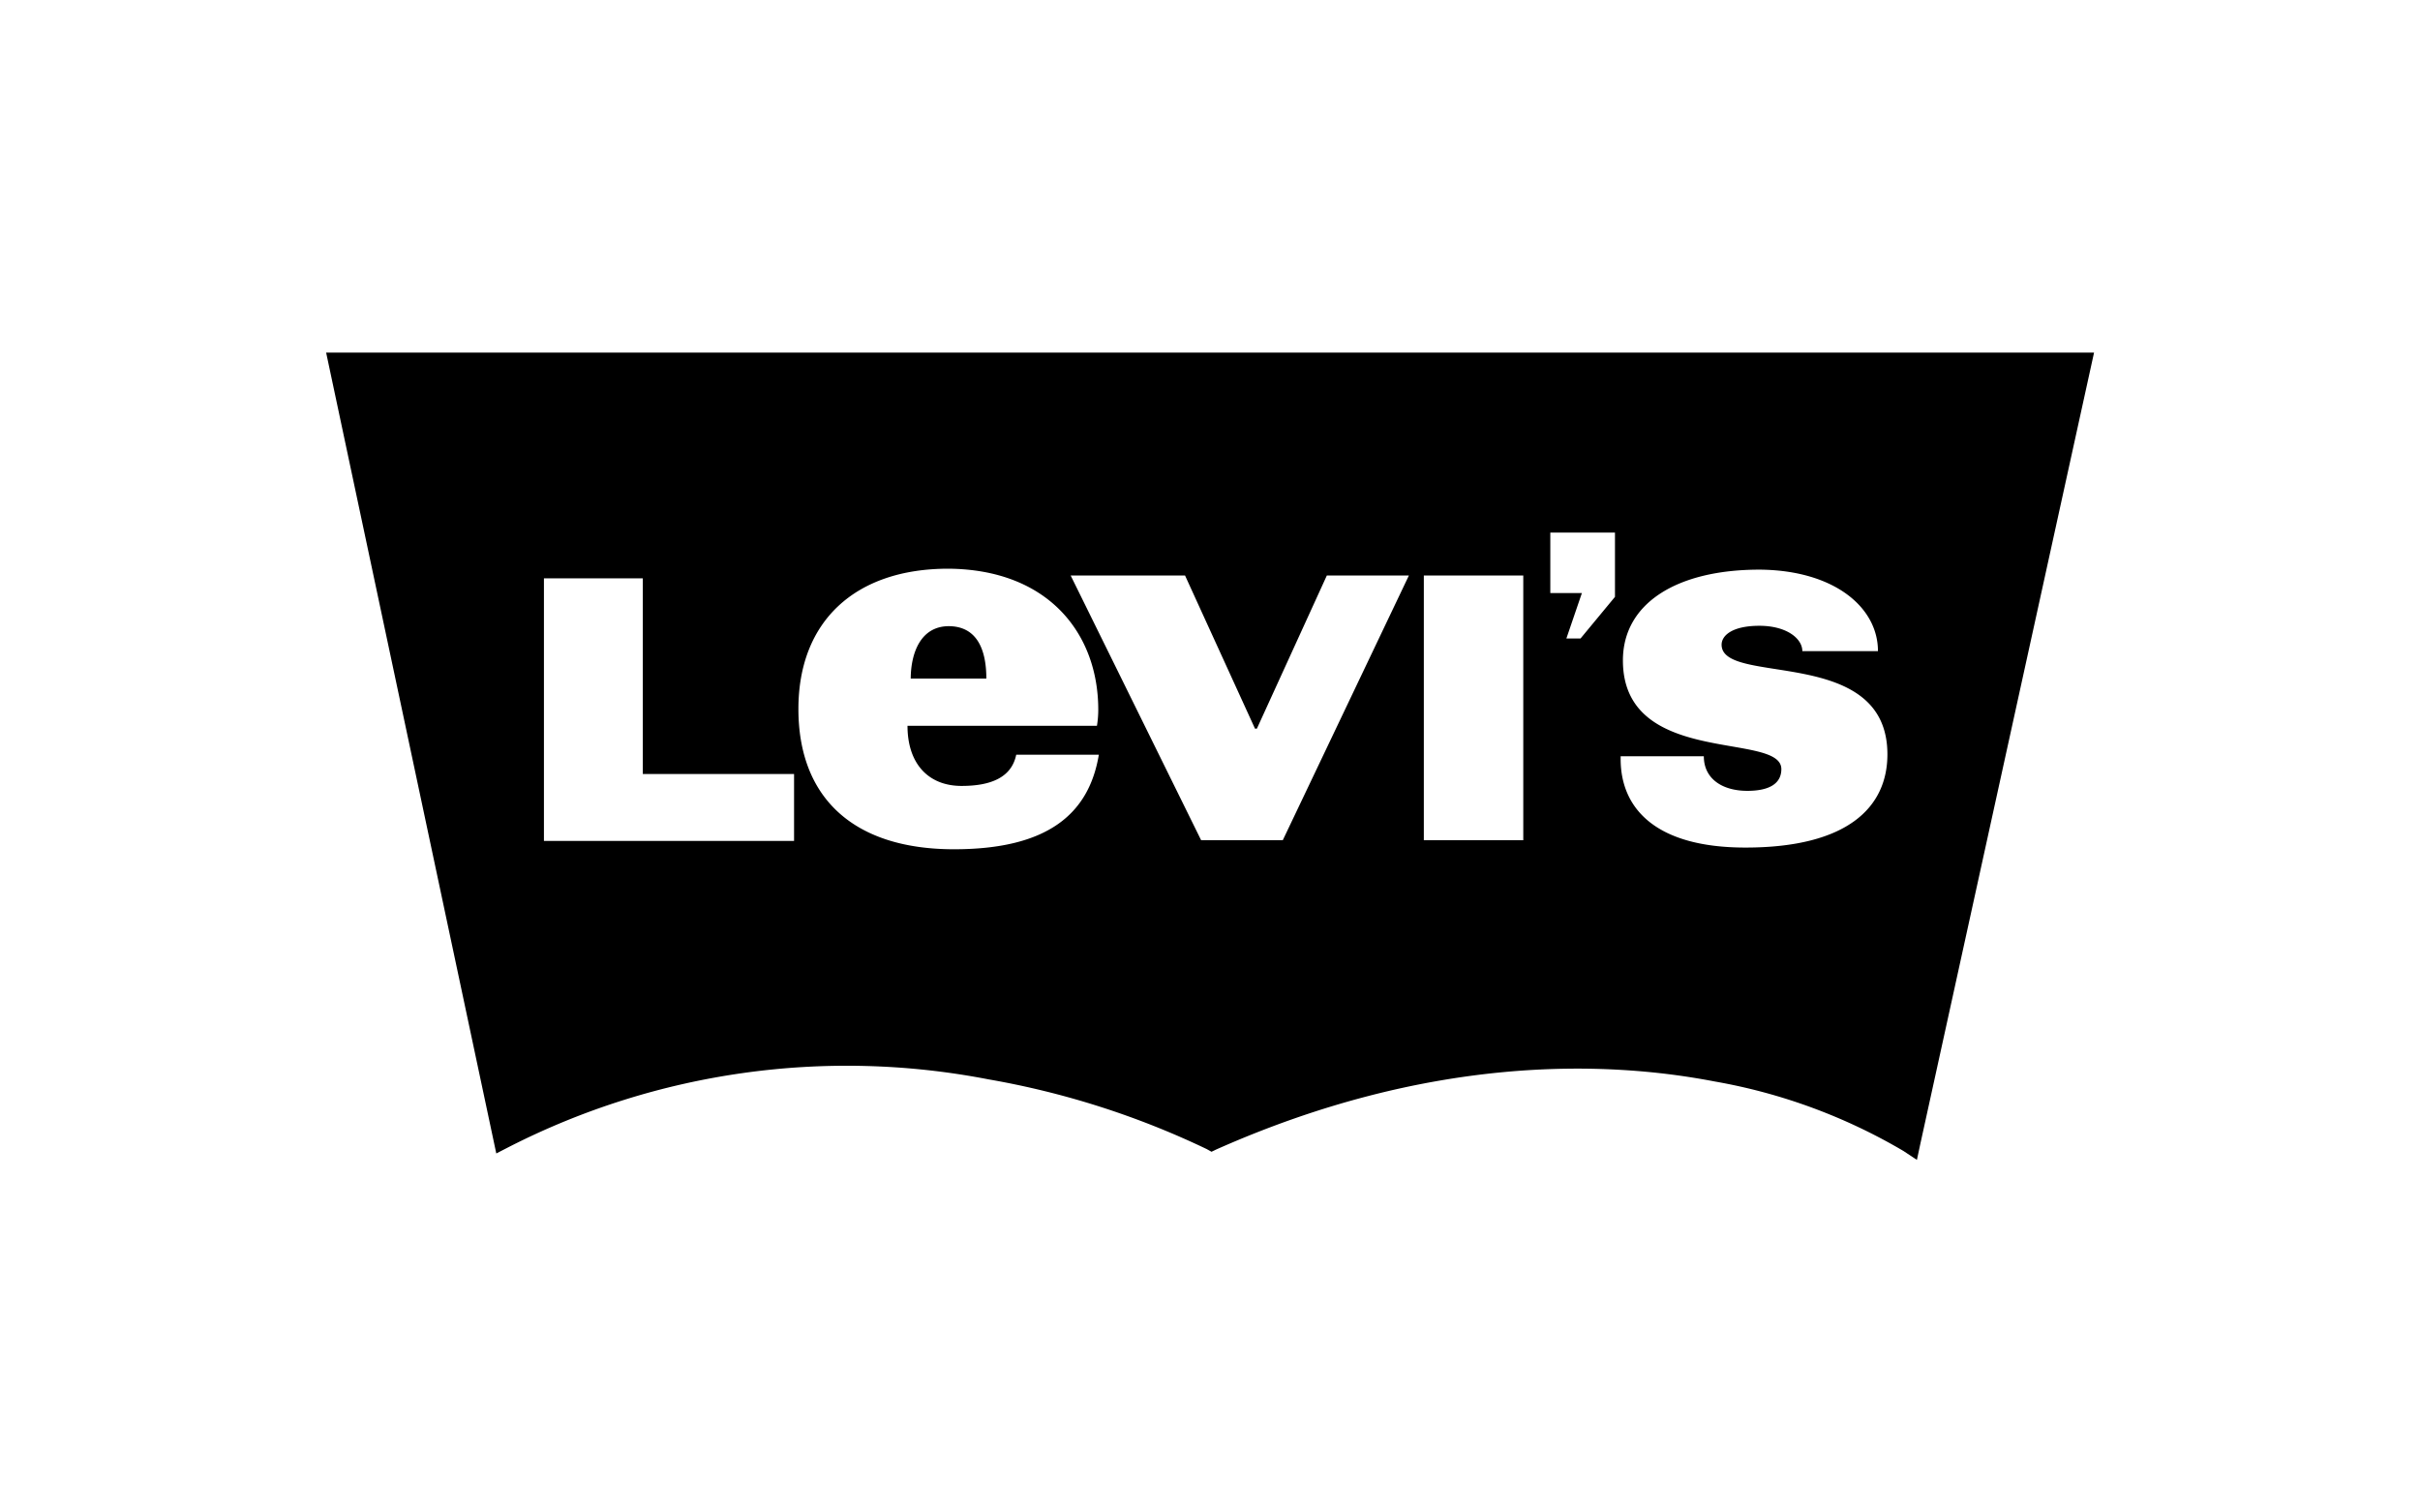 <?xml version="1.0" encoding="UTF-8"?> <svg xmlns="http://www.w3.org/2000/svg" id="Layer_1" data-name="Layer 1" viewBox="0 0 128 80"><path d="M17.25,18.65l9,42.36.68-.35a39.34,39.34,0,0,1,25.35-3.57,44.29,44.29,0,0,1,11.55,3.69l.25.14.25-.12c11.25-5,20.54-4.72,26.35-3.6a29.77,29.77,0,0,1,10,3.68l.71.47.18-.84,9.19-41.86Zm68.17,9.52v3.4h0l-1.82,2.2h-.75l.82-2.4H82v-3.2ZM58.09,37.54a5.21,5.21,0,0,1-.07.85H48c0,2,1.1,3.18,2.86,3.18,1.5,0,2.64-.42,2.89-1.65h4.37c-.53,3.18-2.77,5-7.66,5-5.38,0-8.23-2.78-8.23-7.42s3-7.42,7.93-7.42C55.45,30.12,58.09,33.51,58.09,37.54Zm41.24-3.1h-4c0-.67-.84-1.34-2.27-1.34s-2,.51-2,1c0,2.21,8.77,0,8.77,5.8,0,2.78-2.08,4.93-7.51,4.93-4.81,0-6.6-2.12-6.6-4.68V40h4.4c0,1.21,1,1.83,2.3,1.83,1.19,0,1.8-.4,1.8-1.15,0-2-8.38-.09-8.38-5.75,0-3,2.82-4.8,7.23-4.8C97,30.16,99.33,32.11,99.33,34.44Zm-18.76-4v14H75.31v-14Zm-17.89,0,3.7,8.1h.1l3.7-8.1h4.34l-6.67,14H63.53l-6.9-14ZM34,30.59V40.94H42v3.54H28.77V30.59Zm16.17,2.53c1.5,0,2,1.23,2,2.77h-4C48.18,34.51,48.71,33.12,50.19,33.12Z"></path></svg> 